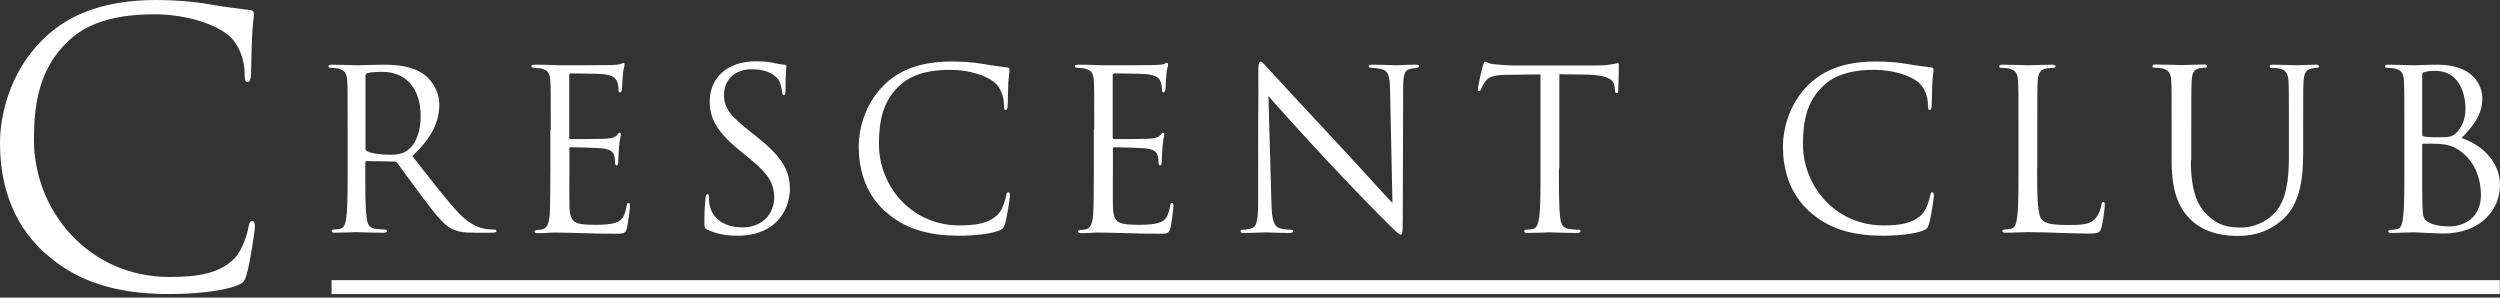 <svg width="126" height="15" viewBox="0 0 126 15" fill="none" xmlns="http://www.w3.org/2000/svg">
<rect x="0" y="0" width="126" height="15" fill="#333333" stroke="none"/>
<g clip-path="url(#clip0_480_95)">
<path d="M2.29 12.78C0.45 11.14 0 8.98 0 7.19C0 5.92 0.43 3.71 2.12 2.03C3.25 0.89 4.97 0 7.89 0C8.65 0 9.71 0.06 10.63 0.23C11.35 0.36 11.93 0.42 12.63 0.51C12.76 0.53 12.8 0.6 12.8 0.72C12.8 0.87 12.74 1.1 12.71 1.78C12.67 2.4 12.67 3.44 12.65 3.73C12.63 4.02 12.59 4.13 12.48 4.13C12.35 4.13 12.33 4 12.33 3.73C12.33 2.99 12.03 2.22 11.54 1.8C10.88 1.23 9.42 0.72 7.76 0.72C5.24 0.72 4.07 1.46 3.41 2.1C2.03 3.42 1.71 5.11 1.71 7.04C1.71 10.65 4.49 13.96 8.54 13.96C9.96 13.96 11.07 13.79 11.83 13.01C12.23 12.59 12.47 11.76 12.53 11.42C12.57 11.21 12.61 11.14 12.72 11.14C12.81 11.14 12.85 11.27 12.85 11.42C12.85 11.55 12.62 13.2 12.43 13.84C12.32 14.2 12.28 14.24 11.94 14.39C11.18 14.69 9.75 14.82 8.54 14.82C5.7 14.82 3.79 14.12 2.3 12.78H2.29Z" fill="white"/>
<path d="M17.521 6.51C17.521 4.76 17.521 4.45 17.501 4.09C17.481 3.71 17.391 3.53 17.021 3.45C16.931 3.43 16.741 3.42 16.641 3.42C16.601 3.42 16.551 3.4 16.551 3.35C16.551 3.28 16.611 3.26 16.731 3.26C17.231 3.26 17.941 3.29 18.001 3.29C18.121 3.29 18.981 3.26 19.321 3.26C20.031 3.26 20.781 3.33 21.371 3.75C21.651 3.95 22.141 4.5 22.141 5.27C22.141 6.1 21.791 6.93 20.781 7.86C21.701 9.04 22.461 10.03 23.111 10.73C23.721 11.37 24.201 11.49 24.481 11.54C24.691 11.57 24.851 11.57 24.921 11.57C24.981 11.57 25.021 11.6 25.021 11.64C25.021 11.71 24.951 11.73 24.751 11.73H23.951C23.321 11.73 23.041 11.67 22.751 11.52C22.271 11.26 21.881 10.71 21.241 9.87C20.771 9.25 20.241 8.5 20.021 8.21C19.981 8.17 19.941 8.14 19.871 8.14L18.491 8.12C18.431 8.12 18.411 8.15 18.411 8.21V8.48C18.411 9.56 18.411 10.44 18.471 10.91C18.501 11.24 18.571 11.48 18.911 11.53C19.071 11.55 19.311 11.57 19.411 11.57C19.481 11.57 19.501 11.6 19.501 11.64C19.501 11.7 19.441 11.73 19.321 11.73C18.701 11.73 18.001 11.7 17.941 11.7C17.931 11.7 17.221 11.73 16.891 11.73C16.771 11.73 16.711 11.71 16.711 11.64C16.711 11.61 16.731 11.57 16.801 11.57C16.901 11.57 17.041 11.55 17.141 11.53C17.361 11.49 17.421 11.24 17.461 10.91C17.521 10.44 17.521 9.55 17.521 8.48V6.51ZM18.421 7.49C18.421 7.55 18.441 7.59 18.501 7.62C18.671 7.72 19.181 7.8 19.681 7.8C19.951 7.8 20.261 7.77 20.521 7.59C20.911 7.32 21.201 6.72 21.201 5.86C21.201 4.46 20.461 3.62 19.261 3.62C18.921 3.62 18.621 3.65 18.511 3.69C18.451 3.71 18.421 3.76 18.421 3.82V7.49Z" fill="white"/>
<path d="M27.759 6.51C27.759 4.76 27.759 4.45 27.739 4.09C27.719 3.71 27.629 3.53 27.259 3.45C27.179 3.43 27.039 3.43 26.929 3.42C26.849 3.41 26.779 3.4 26.779 3.35C26.779 3.28 26.839 3.26 26.959 3.26C27.219 3.26 27.519 3.26 28.229 3.29C28.309 3.29 30.539 3.29 30.799 3.28C31.049 3.27 31.249 3.25 31.319 3.21C31.389 3.17 31.409 3.17 31.439 3.17C31.469 3.17 31.479 3.21 31.479 3.27C31.479 3.35 31.409 3.48 31.389 3.8C31.379 3.97 31.369 4.18 31.349 4.47C31.339 4.58 31.309 4.66 31.259 4.66C31.189 4.66 31.169 4.6 31.169 4.51C31.169 4.36 31.149 4.23 31.109 4.14C31.029 3.88 30.799 3.77 30.299 3.73C30.109 3.71 28.889 3.7 28.759 3.7C28.719 3.7 28.689 3.73 28.689 3.81V6.9C28.689 6.98 28.699 7.01 28.759 7.01C28.909 7.01 30.279 7.01 30.539 6.99C30.839 6.97 30.989 6.93 31.099 6.8C31.159 6.73 31.189 6.69 31.229 6.69C31.259 6.69 31.289 6.71 31.289 6.78C31.289 6.85 31.229 7.04 31.199 7.41C31.169 7.76 31.169 8.02 31.159 8.17C31.149 8.28 31.129 8.34 31.079 8.34C31.009 8.34 30.999 8.25 30.999 8.16C30.999 8.06 30.989 7.95 30.959 7.85C30.919 7.68 30.779 7.53 30.379 7.48C30.079 7.45 28.969 7.42 28.779 7.42C28.719 7.42 28.699 7.45 28.699 7.5V8.49C28.699 8.87 28.689 10.17 28.699 10.41C28.719 10.87 28.789 11.12 29.069 11.23C29.259 11.31 29.559 11.33 29.999 11.33C30.339 11.33 30.709 11.32 31.009 11.23C31.369 11.12 31.489 10.88 31.579 10.4C31.599 10.28 31.619 10.23 31.679 10.23C31.749 10.23 31.749 10.32 31.749 10.4C31.749 10.49 31.659 11.25 31.599 11.49C31.519 11.78 31.429 11.78 30.989 11.78C30.159 11.78 29.789 11.76 29.349 11.75C28.899 11.74 28.389 11.72 27.949 11.72C27.679 11.72 27.409 11.76 27.119 11.75C26.999 11.75 26.939 11.73 26.939 11.66C26.939 11.63 26.999 11.6 27.059 11.59C27.169 11.58 27.239 11.58 27.319 11.56C27.559 11.5 27.699 11.35 27.719 10.51C27.729 10.07 27.739 9.5 27.739 8.5V6.53L27.759 6.51Z" fill="white"/>
<path d="M35.67 11.59C35.51 11.51 35.5 11.47 35.5 11.16C35.5 10.6 35.54 10.15 35.56 9.97C35.57 9.85 35.59 9.79 35.65 9.79C35.72 9.79 35.73 9.82 35.73 9.91C35.73 10.01 35.73 10.17 35.76 10.32C35.93 11.15 36.67 11.46 37.42 11.46C38.5 11.46 39.02 10.69 39.02 9.97C39.02 9.2 38.7 8.75 37.73 7.95L37.23 7.54C36.04 6.57 35.77 5.87 35.77 5.11C35.77 3.91 36.67 3.09 38.09 3.09C38.53 3.09 38.85 3.13 39.13 3.2C39.34 3.24 39.43 3.26 39.52 3.26C39.61 3.26 39.63 3.28 39.63 3.34C39.63 3.4 39.59 3.77 39.59 4.53C39.59 4.71 39.57 4.79 39.51 4.79C39.44 4.79 39.43 4.73 39.42 4.64C39.41 4.51 39.34 4.2 39.27 4.08C39.2 3.96 38.9 3.49 37.87 3.49C37.1 3.49 36.49 3.97 36.49 4.79C36.49 5.43 36.78 5.83 37.86 6.67L38.17 6.92C39.49 7.96 39.81 8.66 39.81 9.55C39.81 10.01 39.63 10.86 38.86 11.41C38.38 11.75 37.77 11.88 37.17 11.88C36.64 11.88 36.13 11.8 35.67 11.58V11.59Z" fill="white"/>
<path d="M44.639 10.68C43.549 9.71 43.279 8.43 43.279 7.36C43.279 6.61 43.539 5.3 44.539 4.3C45.209 3.63 46.229 3.1 47.959 3.1C48.409 3.1 49.039 3.13 49.589 3.23C50.019 3.31 50.359 3.34 50.779 3.4C50.859 3.41 50.879 3.46 50.879 3.52C50.879 3.61 50.849 3.74 50.819 4.15C50.799 4.52 50.799 5.14 50.789 5.3C50.779 5.47 50.759 5.54 50.689 5.54C50.609 5.54 50.599 5.46 50.599 5.3C50.599 4.86 50.419 4.4 50.129 4.16C49.739 3.82 48.869 3.52 47.889 3.52C46.399 3.52 45.699 3.96 45.309 4.34C44.489 5.12 44.299 6.12 44.299 7.26C44.299 9.4 45.949 11.36 48.349 11.36C49.189 11.36 49.849 11.26 50.299 10.8C50.539 10.55 50.679 10.06 50.709 9.86C50.729 9.74 50.749 9.69 50.819 9.69C50.879 9.69 50.899 9.77 50.899 9.86C50.899 9.94 50.769 10.91 50.649 11.29C50.579 11.5 50.559 11.53 50.359 11.62C49.909 11.8 49.059 11.88 48.339 11.88C46.659 11.88 45.529 11.47 44.639 10.67V10.68Z" fill="white"/>
<path d="M55.15 6.51C55.15 4.76 55.15 4.45 55.13 4.09C55.11 3.71 55.02 3.53 54.65 3.45C54.57 3.43 54.43 3.43 54.32 3.42C54.24 3.41 54.17 3.4 54.17 3.35C54.17 3.28 54.23 3.26 54.35 3.26C54.61 3.26 54.91 3.26 55.62 3.29C55.7 3.29 57.93 3.29 58.19 3.28C58.44 3.27 58.64 3.25 58.71 3.21C58.78 3.17 58.8 3.17 58.83 3.17C58.86 3.17 58.87 3.21 58.87 3.27C58.87 3.35 58.8 3.48 58.78 3.8C58.77 3.97 58.76 4.18 58.74 4.47C58.73 4.58 58.7 4.66 58.65 4.66C58.58 4.66 58.56 4.6 58.56 4.51C58.56 4.36 58.54 4.23 58.5 4.14C58.42 3.88 58.19 3.77 57.69 3.73C57.5 3.71 56.28 3.7 56.15 3.7C56.11 3.7 56.08 3.73 56.08 3.81V6.9C56.08 6.98 56.09 7.01 56.15 7.01C56.3 7.01 57.67 7.01 57.93 6.99C58.23 6.97 58.38 6.93 58.49 6.8C58.55 6.73 58.58 6.69 58.62 6.69C58.65 6.69 58.68 6.71 58.68 6.78C58.68 6.85 58.62 7.04 58.59 7.41C58.56 7.76 58.56 8.02 58.55 8.17C58.54 8.28 58.52 8.34 58.47 8.34C58.4 8.34 58.39 8.25 58.39 8.16C58.39 8.06 58.38 7.95 58.35 7.85C58.31 7.68 58.17 7.53 57.77 7.48C57.47 7.45 56.36 7.42 56.17 7.42C56.11 7.42 56.09 7.45 56.09 7.5V8.49C56.09 8.87 56.08 10.17 56.09 10.41C56.11 10.87 56.18 11.12 56.46 11.23C56.65 11.31 56.95 11.33 57.39 11.33C57.73 11.33 58.1 11.32 58.4 11.23C58.76 11.12 58.88 10.88 58.97 10.4C58.99 10.28 59.01 10.23 59.07 10.23C59.14 10.23 59.14 10.32 59.14 10.4C59.14 10.49 59.05 11.25 58.99 11.49C58.91 11.78 58.82 11.78 58.38 11.78C57.55 11.78 57.18 11.76 56.74 11.75C56.29 11.74 55.78 11.72 55.34 11.72C55.07 11.72 54.8 11.76 54.51 11.75C54.39 11.75 54.33 11.73 54.33 11.66C54.33 11.63 54.39 11.6 54.45 11.59C54.56 11.58 54.63 11.58 54.71 11.56C54.95 11.5 55.09 11.35 55.11 10.51C55.12 10.07 55.13 9.5 55.13 8.5V6.53L55.15 6.51Z" fill="white"/>
<path d="M63.41 8.43C63.41 4.38 63.429 5.84 63.419 3.67C63.419 3.23 63.45 3.11 63.539 3.11C63.63 3.11 63.819 3.36 63.929 3.47C64.1 3.66 65.769 5.47 67.49 7.31C68.6 8.5 69.82 9.87 70.18 10.23L70.059 4.54C70.049 3.81 69.969 3.57 69.62 3.48C69.419 3.44 69.24 3.42 69.139 3.42C69.019 3.42 68.98 3.39 68.98 3.34C68.98 3.27 69.07 3.26 69.2 3.26C69.7 3.26 70.24 3.29 70.37 3.29C70.499 3.29 70.859 3.26 71.32 3.26C71.439 3.26 71.519 3.27 71.519 3.34C71.519 3.38 71.48 3.41 71.4 3.42C71.309 3.43 71.24 3.44 71.109 3.46C70.799 3.53 70.719 3.7 70.719 4.47L70.7 11.02C70.7 11.76 70.68 11.82 70.6 11.82C70.51 11.82 70.379 11.7 69.779 11.1C69.659 10.99 68.04 9.34 66.85 8.06C65.549 6.66 64.279 5.25 63.929 4.84L64.079 10.21C64.1 11.13 64.21 11.42 64.519 11.51C64.73 11.57 64.98 11.58 65.079 11.58C65.139 11.58 65.169 11.6 65.169 11.65C65.169 11.72 65.1 11.74 64.969 11.74C64.329 11.74 63.88 11.71 63.779 11.71C63.679 11.71 63.209 11.74 62.7 11.74C62.59 11.74 62.52 11.73 62.52 11.65C62.52 11.61 62.55 11.58 62.609 11.58C62.7 11.58 62.9 11.57 63.069 11.51C63.349 11.43 63.41 11.11 63.41 10.09V8.43Z" fill="white"/>
<path d="M78.57 8.49C78.57 9.57 78.57 10.45 78.63 10.92C78.66 11.25 78.731 11.49 79.07 11.54C79.231 11.56 79.471 11.58 79.57 11.58C79.641 11.58 79.66 11.61 79.66 11.65C79.66 11.71 79.6 11.74 79.481 11.74C78.861 11.74 78.16 11.71 78.1 11.71C78.04 11.71 77.341 11.74 77.001 11.74C76.88 11.74 76.82 11.72 76.82 11.65C76.82 11.62 76.841 11.58 76.91 11.58C77.01 11.58 77.15 11.56 77.251 11.54C77.471 11.5 77.531 11.25 77.581 10.92C77.641 10.45 77.641 9.56 77.641 8.49V3.75C77.091 3.76 76.531 3.76 75.981 3.77C75.281 3.78 75.02 3.86 74.841 4.13C74.721 4.32 74.68 4.4 74.65 4.48C74.621 4.57 74.581 4.59 74.54 4.59C74.51 4.59 74.481 4.56 74.481 4.49C74.481 4.38 74.701 3.41 74.731 3.32C74.751 3.25 74.8 3.11 74.841 3.11C74.921 3.11 75.031 3.22 75.331 3.24C75.66 3.27 76.081 3.3 76.221 3.3H80.421C80.781 3.3 81.04 3.28 81.221 3.24C81.391 3.22 81.49 3.18 81.531 3.18C81.591 3.18 81.591 3.25 81.591 3.31C81.591 3.65 81.561 4.42 81.561 4.54C81.561 4.64 81.531 4.69 81.481 4.69C81.421 4.69 81.4 4.66 81.391 4.5C81.391 4.46 81.38 4.42 81.38 4.38C81.35 4.04 81.081 3.79 80.001 3.76C79.531 3.75 79.061 3.75 78.591 3.74V8.48L78.57 8.49Z" fill="white"/>
<path d="M91.219 10.68C90.129 9.71 89.859 8.43 89.859 7.36C89.859 6.61 90.119 5.3 91.119 4.3C91.789 3.63 92.809 3.1 94.539 3.1C94.989 3.1 95.619 3.13 96.159 3.23C96.589 3.31 96.929 3.34 97.349 3.4C97.429 3.41 97.449 3.46 97.449 3.52C97.449 3.61 97.419 3.74 97.389 4.15C97.369 4.52 97.369 5.14 97.359 5.3C97.349 5.47 97.329 5.54 97.259 5.54C97.179 5.54 97.169 5.46 97.169 5.3C97.169 4.86 96.989 4.4 96.699 4.16C96.309 3.82 95.439 3.52 94.459 3.52C92.969 3.52 92.269 3.96 91.879 4.34C91.059 5.12 90.869 6.12 90.869 7.26C90.869 9.4 92.519 11.36 94.919 11.36C95.759 11.36 96.419 11.26 96.869 10.8C97.109 10.55 97.249 10.06 97.279 9.86C97.299 9.74 97.319 9.69 97.389 9.69C97.449 9.69 97.469 9.77 97.469 9.86C97.469 9.94 97.339 10.91 97.219 11.29C97.149 11.5 97.129 11.53 96.929 11.62C96.479 11.8 95.629 11.88 94.909 11.88C93.229 11.88 92.099 11.47 91.209 10.67L91.219 10.68Z" fill="white"/>
<path d="M102.67 8.51C102.67 10.16 102.71 10.87 102.92 11.08C103.1 11.26 103.39 11.34 104.26 11.34C104.85 11.34 105.35 11.33 105.62 11C105.77 10.82 105.88 10.54 105.91 10.33C105.92 10.24 105.94 10.18 106.01 10.18C106.07 10.18 106.08 10.22 106.08 10.35C106.08 10.48 106 11.15 105.91 11.47C105.83 11.73 105.8 11.77 105.2 11.77C104.24 11.77 103.28 11.7 102.2 11.7C101.85 11.7 101.52 11.73 101.1 11.73C100.98 11.73 100.92 11.71 100.92 11.64C100.92 11.61 100.94 11.57 101.01 11.57C101.11 11.57 101.25 11.55 101.35 11.53C101.57 11.49 101.63 11.24 101.67 10.91C101.73 10.44 101.73 9.55 101.73 8.48V6.51C101.73 4.76 101.73 4.45 101.71 4.09C101.69 3.71 101.6 3.53 101.23 3.45C101.14 3.43 100.95 3.42 100.85 3.42C100.81 3.42 100.76 3.4 100.76 3.35C100.76 3.28 100.82 3.26 100.94 3.26C101.44 3.26 102.15 3.29 102.21 3.29C102.27 3.29 103.08 3.26 103.42 3.26C103.54 3.26 103.6 3.28 103.6 3.35C103.6 3.39 103.56 3.42 103.51 3.42C103.43 3.42 103.27 3.43 103.14 3.45C102.81 3.51 102.73 3.7 102.7 4.09C102.68 4.45 102.68 4.76 102.68 6.51V8.51H102.67Z" fill="white"/>
<path d="M110.42 8.08C110.42 9.69 110.78 10.39 111.26 10.85C111.81 11.37 112.31 11.47 112.95 11.47C113.63 11.47 114.31 11.14 114.71 10.66C115.23 10.02 115.36 9.07 115.36 7.91V6.51C115.36 4.76 115.36 4.45 115.34 4.09C115.32 3.71 115.23 3.53 114.86 3.45C114.77 3.43 114.58 3.42 114.48 3.42C114.44 3.42 114.39 3.4 114.39 3.35C114.39 3.28 114.45 3.26 114.57 3.26C115.07 3.26 115.69 3.29 115.76 3.29C115.84 3.29 116.36 3.26 116.7 3.26C116.82 3.26 116.88 3.28 116.88 3.35C116.88 3.39 116.84 3.42 116.79 3.42C116.71 3.42 116.64 3.43 116.51 3.45C116.21 3.52 116.12 3.7 116.1 4.09C116.08 4.45 116.08 4.76 116.08 6.51V7.71C116.08 8.92 115.95 10.27 115.05 11.06C114.24 11.78 113.4 11.89 112.74 11.89C112.36 11.89 111.23 11.85 110.43 11.09C109.88 10.56 109.45 9.78 109.45 8.14V6.5C109.45 4.75 109.45 4.44 109.43 4.08C109.41 3.7 109.32 3.52 108.95 3.44C108.86 3.42 108.67 3.41 108.57 3.41C108.53 3.41 108.48 3.39 108.48 3.34C108.48 3.27 108.54 3.25 108.66 3.25C109.16 3.25 109.85 3.28 109.95 3.28C110.05 3.28 110.72 3.25 111.06 3.25C111.18 3.25 111.24 3.27 111.24 3.34C111.24 3.38 111.2 3.41 111.15 3.41C111.07 3.41 111 3.42 110.87 3.44C110.57 3.48 110.48 3.69 110.46 4.08C110.44 4.44 110.44 4.75 110.44 6.5V8.07L110.42 8.08Z" fill="white"/>
<path d="M121.179 6.51C121.179 4.76 121.179 4.45 121.159 4.09C121.139 3.71 121.049 3.53 120.679 3.45C120.589 3.43 120.399 3.42 120.349 3.42C120.249 3.42 120.199 3.4 120.199 3.35C120.199 3.28 120.259 3.26 120.379 3.26C120.879 3.26 121.589 3.29 121.649 3.29C121.919 3.29 122.359 3.26 122.869 3.26C124.709 3.26 125.109 4.38 125.109 4.94C125.109 5.86 124.579 6.41 124.059 6.96C124.889 7.22 125.999 8.01 125.999 9.33C125.999 10.53 125.059 11.77 123.139 11.77C123.019 11.77 122.659 11.75 122.329 11.74C121.999 11.72 121.689 11.71 121.649 11.71C121.289 11.71 120.939 11.74 120.549 11.74C120.429 11.74 120.369 11.72 120.369 11.66C120.369 11.63 120.389 11.58 120.539 11.58C120.629 11.58 120.709 11.57 120.809 11.55C121.029 11.51 121.079 11.25 121.119 10.92C121.179 10.45 121.179 9.56 121.179 8.49V6.52V6.51ZM122.079 6.76C122.079 6.84 122.099 6.86 122.159 6.88C122.229 6.89 122.429 6.92 122.839 6.92C123.469 6.92 123.619 6.9 123.859 6.63C124.099 6.36 124.259 5.96 124.259 5.5C124.259 4.57 123.849 3.57 122.749 3.57C122.629 3.57 122.389 3.58 122.209 3.63C122.109 3.65 122.079 3.69 122.079 3.75V6.75V6.76ZM122.079 7.95C122.079 8.81 122.079 10.2 122.089 10.37C122.119 10.92 122.119 11.08 122.469 11.24C122.769 11.39 123.249 11.41 123.459 11.41C124.059 11.41 125.039 11.08 125.039 9.82C125.039 9.15 124.819 8.17 123.949 7.58C123.569 7.32 123.289 7.29 123.019 7.26C122.869 7.24 122.309 7.24 122.149 7.24C122.109 7.24 122.079 7.26 122.079 7.32V7.96V7.95Z" fill="white"/>
<path d="M125.991 14.12H16.711V14.82H125.991V14.12Z" fill="white"/>


<!-- <svg width="142" height="30" viewBox="0 0 142 30" xmlns="http://www.w3.org/2000/svg">
  <defs>
    <linearGradient id="gradient1" x1="0%" y1="0%" x2="100%" y2="0%">
      <stop offset="0%" style="stop-color:#00a9eb;stop-opacity:0.5" />
      <stop offset="100%" style="stop-color:#333;stop-opacity:1" />
    </linearGradient>
  </defs>
  <path d="M125.991 14.12H16.7109V14.82H125.991V14.12Z" fill="url(#gradient1)" />
</svg> -->


</g>
<defs>
<clipPath id="clip0_480_95">
<rect width="126" height="14.83" fill="white"/>
</clipPath>
</defs>
</svg>
